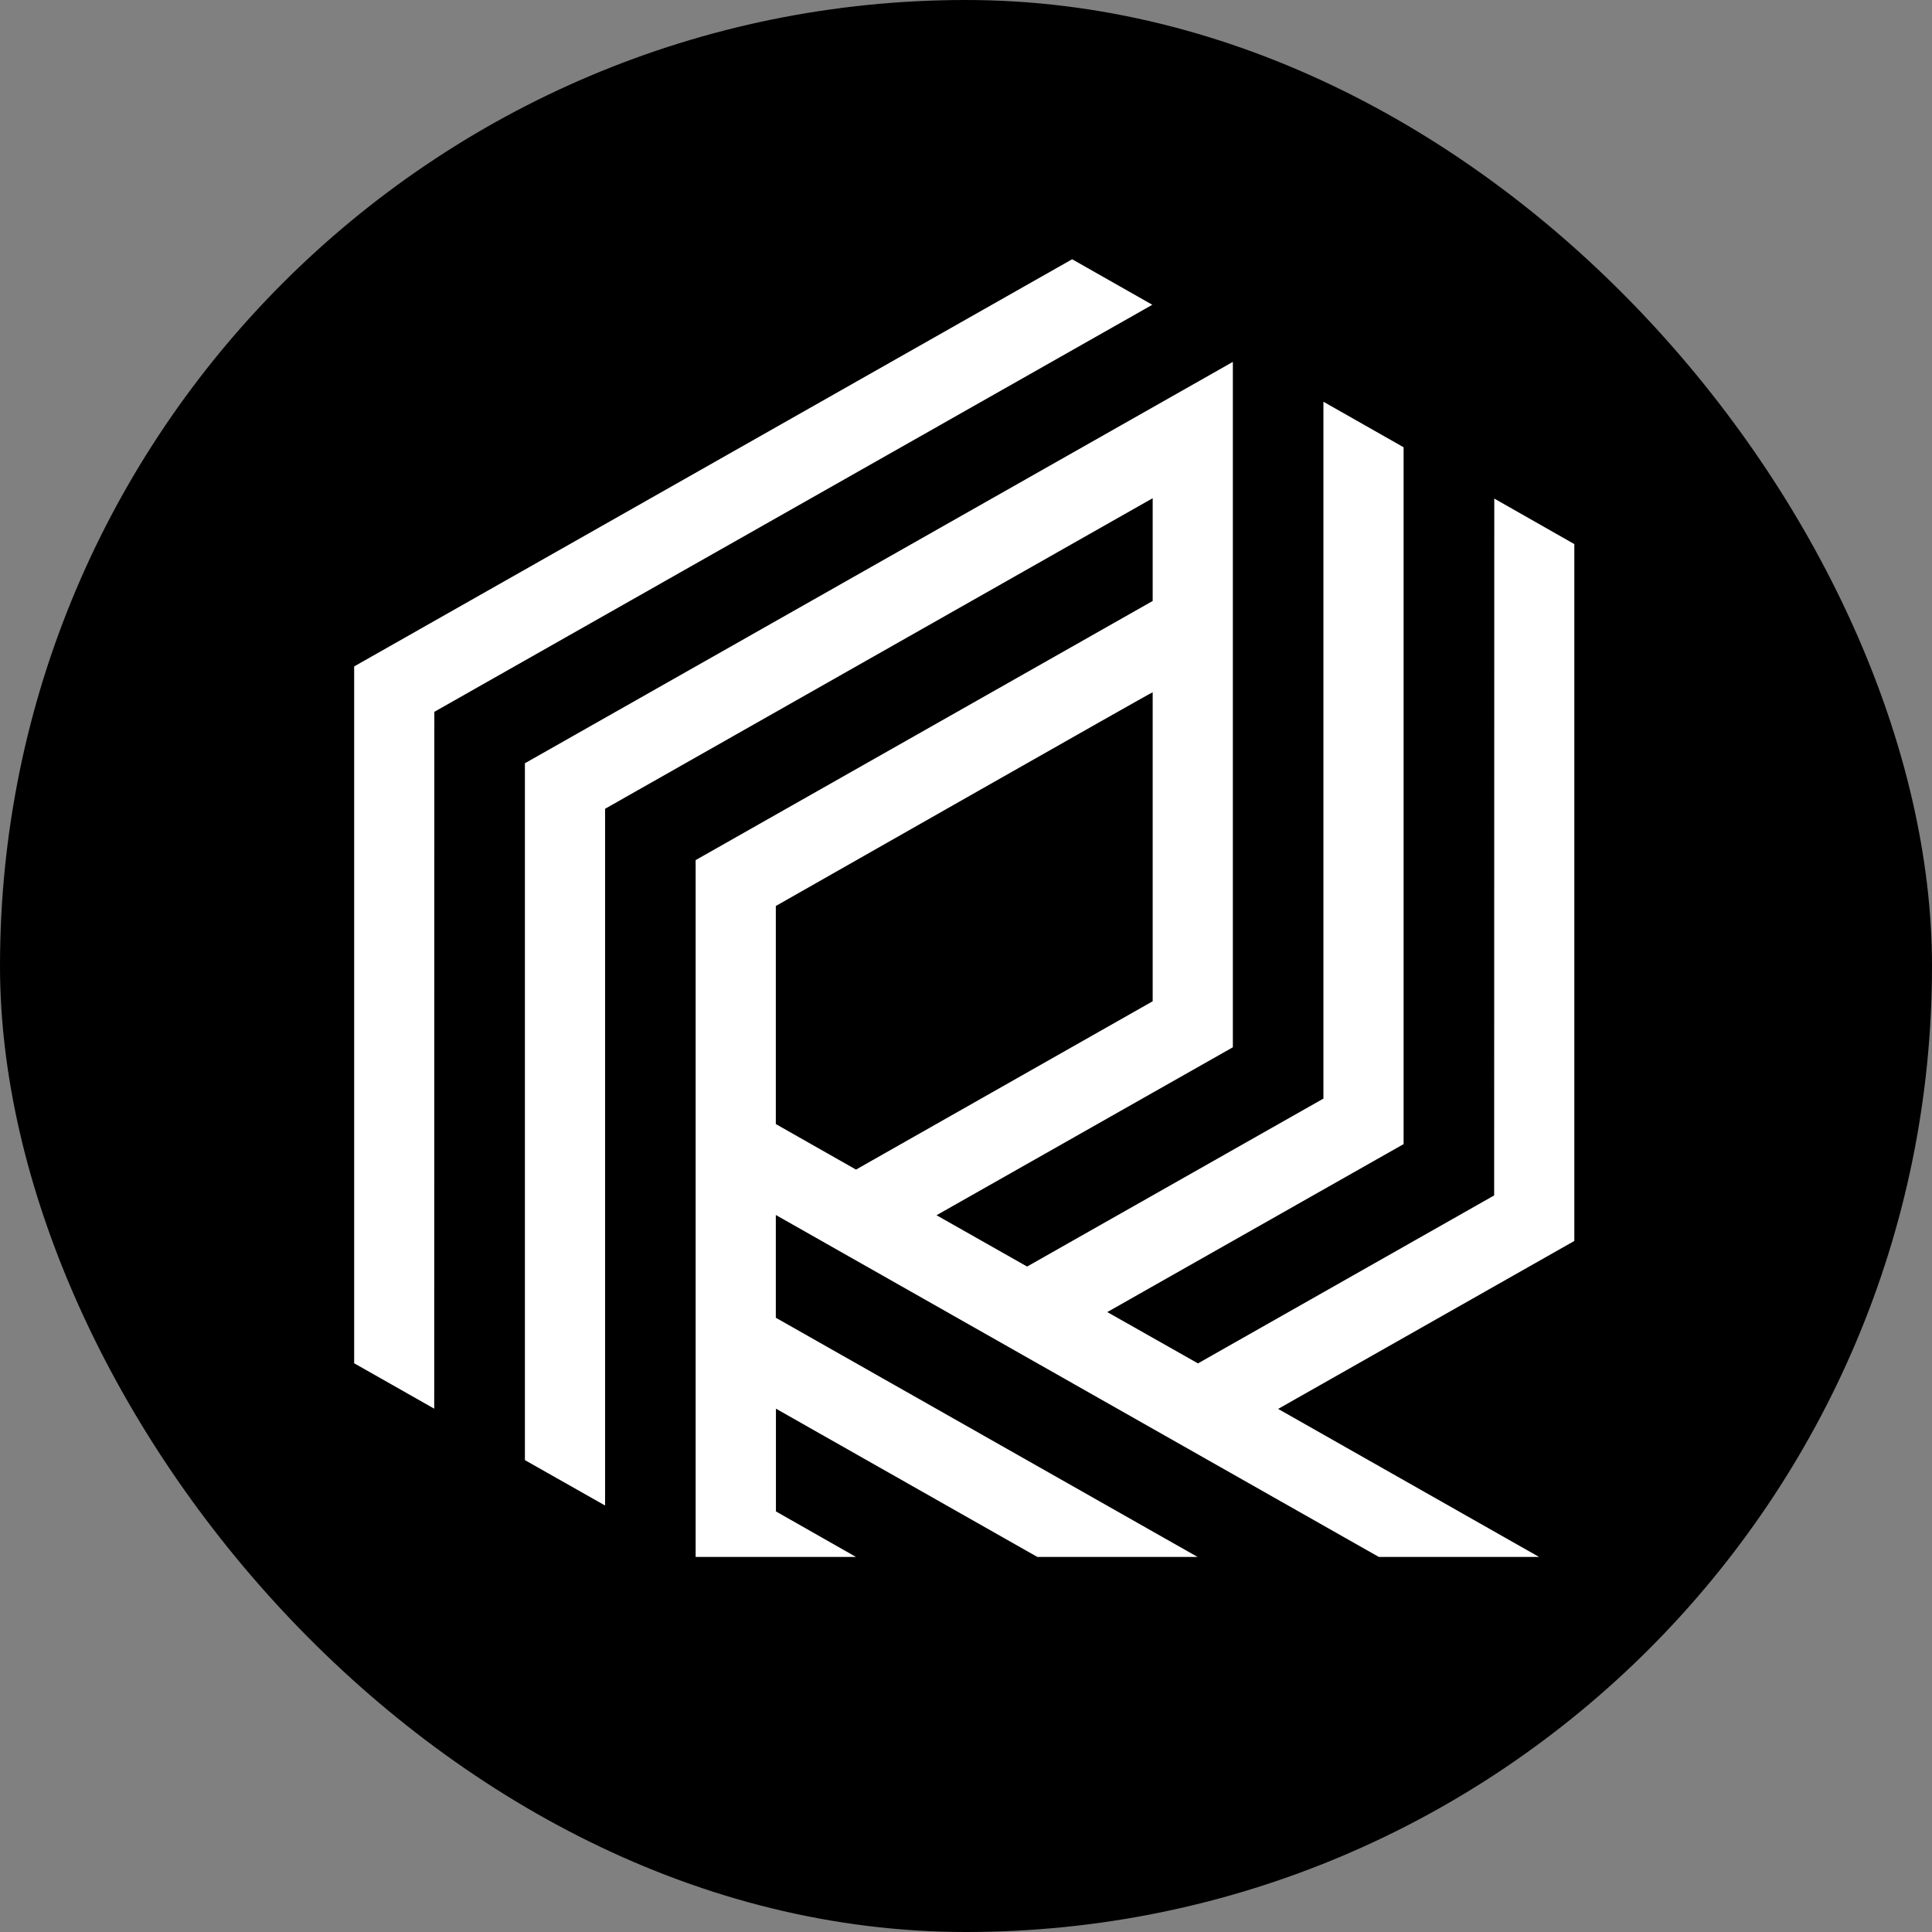 <svg xmlns="http://www.w3.org/2000/svg" fill="none" viewBox="0 0 16 16" height="16" width="16">
<rect x="0" y="0" width="16" height="16" fill="#808080" stroke="none"/>
<g clip-path="url(#clip0_441_11038)">
<rect fill="black" rx="8" height="16" width="16"></rect>
<path fill="white" d="M3.597 5.895L9.543 2.524L8.879 2.147L2.933 5.519L2.933 11.29L3.596 11.666L3.597 5.895ZM5.011 6.698L9.546 4.126L9.546 4.977L5.761 7.123V12.894H7.089L6.426 12.517V11.666L8.591 12.894H9.918L6.425 10.913V10.062L11.419 12.894H12.746L10.585 11.668L13.038 10.277V4.506L12.375 4.129L12.374 9.9L9.921 11.291L9.17 10.866L11.624 9.475V3.704L10.96 3.327L10.96 9.098L8.506 10.489L7.756 10.064L10.21 8.673V2.997L4.347 6.321L4.347 12.092L5.011 12.468L5.011 6.698ZM9.546 5.733L9.546 8.292L7.089 9.686L6.425 9.309V7.503C6.79 7.296 9.546 5.727 9.546 5.733Z"></path>
</g>
<defs>
<clipPath id="clip0_441_11038">
<rect fill="white" height="16" width="16"></rect>
</clipPath>
</defs>
</svg>
